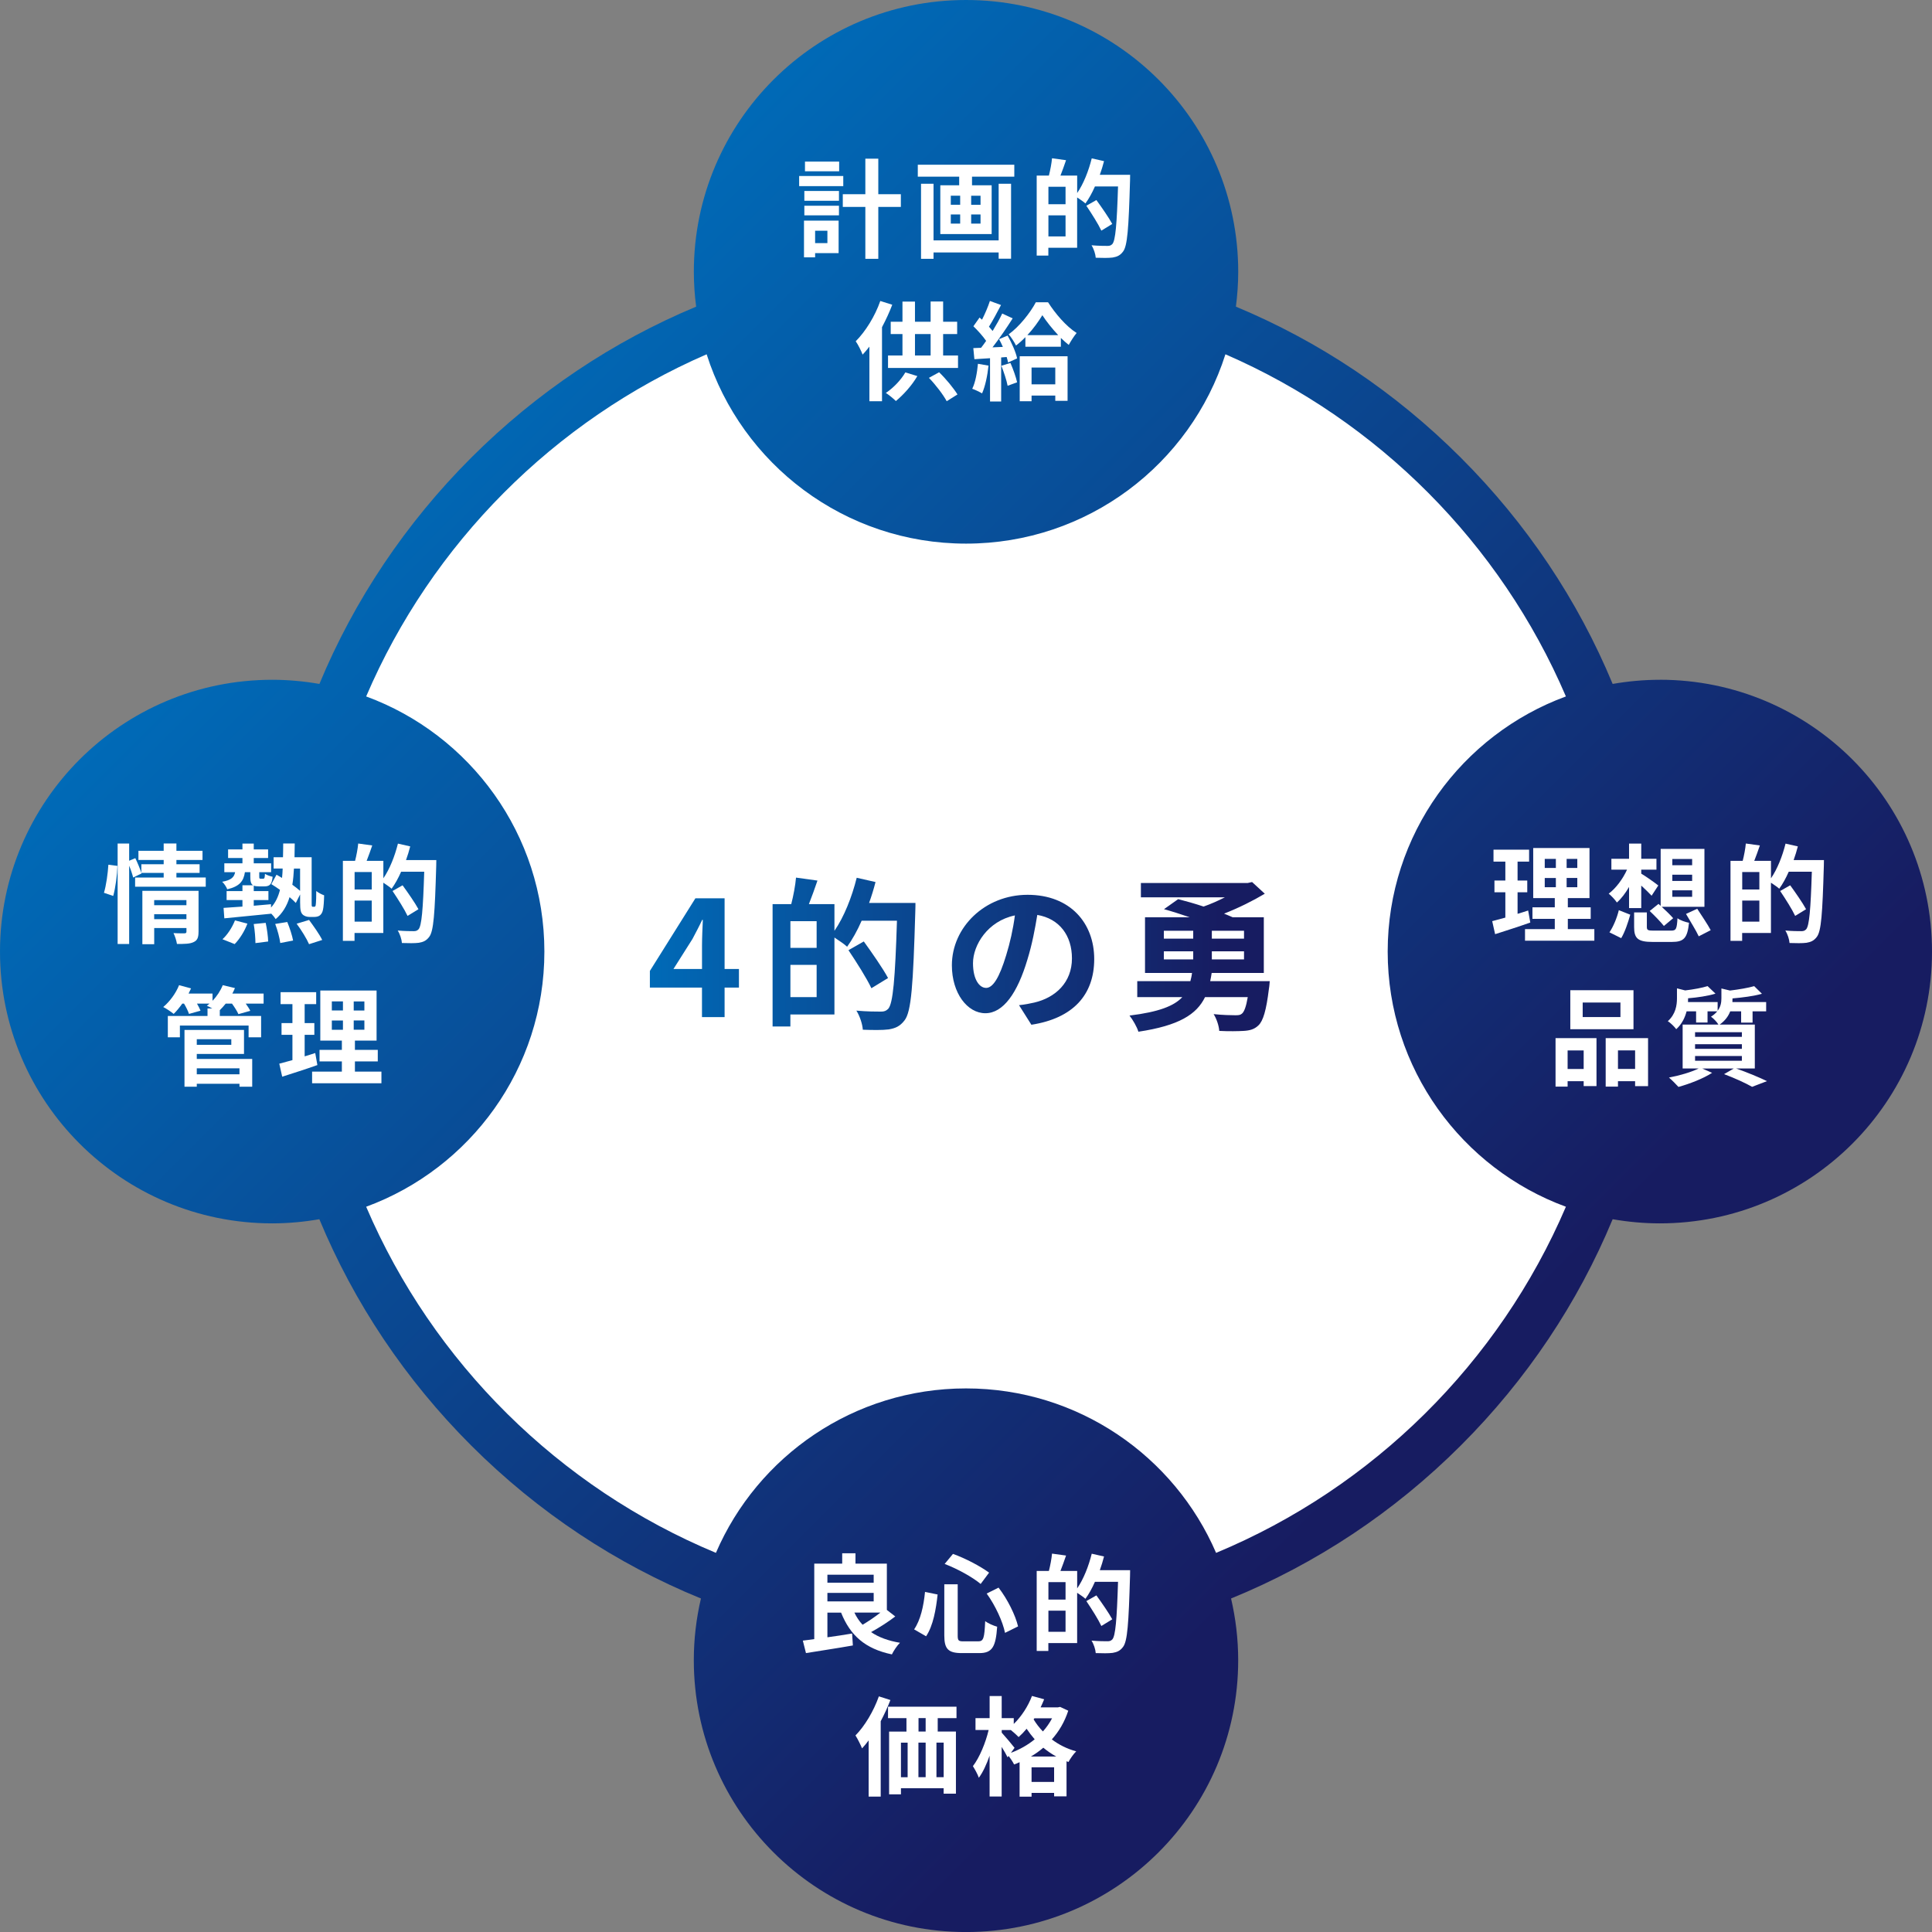 <?xml version="1.0" encoding="UTF-8"?>
<svg id="_レイヤー_2" data-name="レイヤー 2" xmlns="http://www.w3.org/2000/svg" xmlns:xlink="http://www.w3.org/1999/xlink" viewBox="0 0 610 610">
  <rect x="0" y="0" width="610" height="610" fill="#808080" stroke="none"/>
  <defs>
    <style>
      .cls-1 {
        fill: url(#_名称未設定グラデーション_25);
      }

      .cls-1, .cls-2, .cls-3 {
        stroke-width: 0px;
      }

      .cls-2 {
        fill: url(#_名称未設定グラデーション_25_コピー);
      }

      .cls-3 {
        fill: #fff;
      }
    </style>
    <linearGradient id="_名称未設定グラデーション_25" data-name="名称未設定グラデーション 25" x1="133.58" y1="131.36" x2="476.42" y2="474.21" gradientUnits="userSpaceOnUse">
      <stop offset="0" stop-color="#006ab7"/>
      <stop offset=".92" stop-color="#171c61"/>
    </linearGradient>
    <linearGradient id="_名称未設定グラデーション_25_コピー" data-name="名称未設定グラデーション 25 コピー" x1="205.19" y1="301.41" x2="400.9" y2="301.41" gradientUnits="userSpaceOnUse">
      <stop offset="0" stop-color="#006ab7"/>
      <stop offset=".92" stop-color="#171c61"/>
    </linearGradient>
  </defs>
  <g id="_レイヤー_1-2" data-name="レイヤー 1">
    <g>
      <ellipse class="cls-3" cx="305" cy="300.44" rx="213.38" ry="213.08"/>
      <path class="cls-1" d="M524.06,214.63c-5.08,0-10.05.47-14.89,1.31-10.96-26.4-27.13-50.65-47.97-71.47s-44.77-36.72-70.98-47.65c.46-3.61.73-7.27.73-11,0-47.39-38.48-85.82-85.94-85.82s-85.94,38.42-85.94,85.82c0,3.73.26,7.4.73,11-26.21,10.94-50.29,26.99-70.98,47.65s-37.01,45.06-47.97,71.47c-4.84-.84-9.81-1.31-14.89-1.31C38.48,214.63,0,253.05,0,300.44s38.48,85.82,85.94,85.82c5.08,0,10.05-.47,14.89-1.31,10.96,26.4,27.13,50.65,47.97,71.47,21.09,21.06,45.71,37.33,72.51,48.28-1.46,6.26-2.25,12.78-2.25,19.49,0,47.39,38.48,85.82,85.94,85.82s85.94-38.42,85.94-85.82c0-6.71-.8-13.22-2.25-19.49,26.8-10.95,51.42-27.22,72.51-48.28,20.85-20.82,37.01-45.06,47.97-71.47,4.84.84,9.81,1.31,14.89,1.31,47.46,0,85.94-38.42,85.94-85.82s-38.48-85.82-85.94-85.82ZM383.96,490.29c-13.16-30.53-43.56-51.92-78.96-51.92s-65.8,21.38-78.96,51.92c-49.54-20.62-89.35-60.04-110.43-109.28,32.84-12.06,56.27-43.58,56.27-80.56s-23.43-68.5-56.27-80.56c20.67-48.27,59.32-87.09,107.5-108.03,11.04,34.66,43.53,59.78,81.9,59.78s70.86-25.11,81.9-59.78c48.18,20.94,86.83,59.76,107.5,108.03-32.84,12.06-56.27,43.58-56.27,80.56s23.43,68.5,56.27,80.56c-21.09,49.24-60.89,88.66-110.43,109.28Z"/>
      <g>
        <path class="cls-3" d="M266.25,58.77h-13.93v-3.2h13.93v3.2ZM264.78,79.92h-7.42v1.33h-3.51v-11.59h10.93v10.27ZM253.96,60.3h10.93v3.09h-10.93v-3.09ZM253.96,64.96h10.93v3.03h-10.93v-3.03ZM264.95,54.08h-10.79v-3.06h10.79v3.06ZM257.36,72.85v3.91h3.88v-3.91h-3.88ZM284.43,65.33h-7.12v16.39h-4.09v-16.39h-7.12v-4.01h7.12v-11.22h4.09v11.22h7.12v4.01Z"/>
        <path class="cls-3" d="M320.25,52.01v3.77h-13.35v2.72h6.2v15.4h-16.21v-15.4h5.96v-2.72h-13.07v-3.77h30.47ZM315.31,58.02h3.92v23.66h-3.92v-1.97h-20.56v2.01h-3.95v-23.7h3.95v17.88h20.56v-17.88ZM300.2,64.65h2.96v-2.86h-2.96v2.86ZM300.2,70.6h2.96v-2.89h-2.96v2.89ZM309.59,61.8h-2.96v2.86h2.96v-2.86ZM309.59,67.71h-2.96v2.89h2.96v-2.89Z"/>
        <path class="cls-3" d="M356.82,55.2s0,1.36-.03,1.84c-.44,15.2-.82,20.6-2.21,22.4-.95,1.26-1.91,1.63-3.27,1.87-1.29.17-3.34.14-5.35.07-.07-1.12-.61-2.82-1.33-3.94,2.18.2,4.19.2,5.07.2.68,0,1.06-.14,1.5-.58.99-1.09,1.43-6.19,1.8-18.19h-7.29c-.89,2.04-1.94,3.91-3,5.37-.54-.51-1.7-1.29-2.62-1.9v15.88h-9.09v2.48h-3.68v-25.26h3.85c.44-1.7.85-3.88.99-5.47l4.43.61c-.58,1.7-1.19,3.4-1.77,4.86h5.28v5.51c1.98-2.86,3.61-6.97,4.6-10.95l3.88.88c-.37,1.46-.82,2.89-1.33,4.32h9.57ZM336.43,58.97h-5.41v5.51h5.41v-5.51ZM336.43,74.65v-6.66h-5.41v6.66h5.41ZM347.73,72.81c-.95-2.04-3.06-5.37-4.73-7.85l3.17-1.8c1.7,2.35,3.95,5.58,5.01,7.55l-3.44,2.11Z"/>
        <path class="cls-3" d="M281.71,96.23c-.89,2.35-2.01,4.76-3.23,7.07v23.39h-3.98v-17.24c-.71.92-1.43,1.73-2.14,2.52-.37-1.02-1.46-3.23-2.18-4.22,3.06-3.06,6.06-7.85,7.76-12.72l3.78,1.19ZM289.64,118.73c-1.7,2.96-4.43,5.95-6.78,7.89-.75-.75-2.28-2.01-3.17-2.55,2.38-1.6,4.77-4.08,6.16-6.49l3.78,1.16ZM302.48,112.24v3.94h-22.1v-3.94h4.56v-6.77h-3.71v-3.88h3.71v-6.36h3.95v6.36h4.94v-6.39h3.95v6.39h4.43v3.88h-4.43v6.77h4.7ZM288.89,112.24h4.94v-6.77h-4.94v6.77ZM296.52,117.54c2.21,2.14,4.56,5.03,5.79,7l-3.4,2.14c-1.09-2.04-3.47-5.17-5.62-7.38l3.23-1.77Z"/>
        <path class="cls-3" d="M312.11,115.44c-.34,3.2-1.06,6.6-2.04,8.77-.72-.44-2.21-1.16-3.1-1.46.99-2.01,1.53-5.03,1.8-7.89l3.34.58ZM318.14,105.95c1.29,2.31,2.62,5.27,3,7.21l-2.86,1.29c-.1-.51-.24-1.09-.44-1.73l-1.74.14v13.91h-3.51v-13.67l-4.94.31-.34-3.5,2.45-.1c.51-.65,1.06-1.39,1.6-2.18-.99-1.46-2.62-3.26-4.02-4.62l1.94-2.75c.24.2.51.44.78.68.95-1.87,1.91-4.11,2.49-5.92l3.51,1.29c-1.23,2.31-2.59,4.93-3.81,6.83.44.48.82.95,1.16,1.36,1.16-1.9,2.25-3.84,3.03-5.51l3.3,1.53c-1.87,2.96-4.22,6.39-6.37,9.15l3.27-.14c-.37-.85-.78-1.7-1.19-2.45l2.69-1.12ZM319.03,114.59c.85,1.94,1.74,4.42,2.11,6.12l-3,1.09c-.31-1.7-1.19-4.32-1.97-6.32l2.86-.88ZM330.91,95.44c2.28,3.57,5.72,7.62,9.02,9.69-.85,1.02-1.8,2.52-2.49,3.77-.82-.65-1.67-1.39-2.49-2.21v2.79h-11.2v-3.03c-.95.99-1.94,1.87-2.96,2.65-.51-1.05-1.53-2.65-2.32-3.54,3.44-2.48,6.91-6.94,8.58-10.13h3.85ZM321.95,112.48h15.12v14.08h-3.88v-1.67h-7.49v1.8h-3.74v-14.21ZM334.11,105.81c-1.94-2.07-3.78-4.39-5-6.29-1.16,1.9-2.79,4.22-4.73,6.29h9.74ZM325.7,116.05v5.3h7.49v-5.3h-7.49Z"/>
      </g>
      <path class="cls-2" d="M221.65,311.81h-16.46v-5.25l14.37-22.93h9.22v22.31h4.53v5.88h-4.53v9.31h-7.14v-9.31ZM221.65,305.94v-7.49c0-2.24.16-5.77.26-8.01h-.21c-.94,2.03-1.98,3.95-3.07,6.03l-5.99,9.47h9.01ZM289.04,285.08s0,2.08-.05,2.81c-.68,23.25-1.25,31.52-3.39,34.27-1.46,1.92-2.92,2.5-5,2.86-1.98.26-5.1.21-8.18.1-.1-1.72-.94-4.32-2.03-6.03,3.33.31,6.41.31,7.76.31,1.04,0,1.61-.21,2.29-.88,1.51-1.66,2.19-9.47,2.76-27.82h-11.15c-1.35,3.12-2.97,5.98-4.58,8.22-.83-.78-2.6-1.98-4.01-2.91v24.29h-13.91v3.8h-5.62v-38.64h5.89c.68-2.6,1.3-5.93,1.51-8.37l6.77.94c-.89,2.6-1.82,5.2-2.71,7.44h8.07v8.42c3.02-4.37,5.52-10.66,7.03-16.75l5.94,1.35c-.57,2.24-1.25,4.42-2.03,6.6h14.63ZM257.84,290.85h-8.28v8.42h8.28v-8.42ZM257.84,314.83v-10.19h-8.28v10.19h8.28ZM275.13,312.02c-1.46-3.12-4.69-8.22-7.24-12.01l4.84-2.76c2.6,3.59,6.04,8.53,7.66,11.55l-5.26,3.22ZM325.65,323.56l-3.91-6.19c1.98-.21,3.44-.52,4.84-.83,6.67-1.56,11.87-6.34,11.87-13.94,0-7.18-3.91-12.53-10.94-13.73-.73,4.42-1.61,9.2-3.12,14.09-3.12,10.51-7.6,16.95-13.28,16.95s-10.57-6.34-10.57-15.13c0-12.01,10.42-22.26,23.9-22.26s21.04,8.94,21.04,20.28-6.72,18.72-19.84,20.75ZM311.33,311.92c2.19,0,4.22-3.28,6.35-10.3,1.2-3.85,2.19-8.27,2.76-12.59-8.59,1.77-13.23,9.36-13.23,15.08,0,5.25,2.08,7.8,4.11,7.8ZM400.9,309.78s-.1,1.61-.26,2.44c-.83,6.81-1.82,10.14-3.33,11.55-1.3,1.25-2.76,1.61-4.64,1.72-1.67.1-4.69.16-7.71,0-.1-1.61-.83-3.8-1.77-5.3,2.76.31,5.68.36,6.87.36.99,0,1.56-.05,2.08-.52.68-.57,1.3-2.13,1.82-5.2h-13.49c-2.66,5.46-8.23,9-21.04,10.92-.42-1.46-1.77-3.8-2.81-5.1,9.27-1.14,14.06-3.02,16.67-5.82h-14.22v-5.04h16.77c.21-.83.42-1.66.52-2.6h-14.84v-17.58h14.11c-2.76-.94-5.62-1.87-8.12-2.55l4.48-3.17c2.4.62,5.21,1.4,8.02,2.34,2.24-.78,4.58-1.82,6.72-2.91h-26.51v-4.52h33.7l1.41-.31,4.01,3.69c-3.75,2.24-8.23,4.47-12.86,6.29.99.42,1.93.78,2.71,1.14h9.84v17.58h-16.46c-.16.88-.26,1.77-.47,2.6h18.8ZM367.47,296.37h9.27v-2.5h-9.27v2.5ZM367.47,302.92h9.27v-2.55h-9.27v2.55ZM392.78,293.87h-10.16v2.5h10.16v-2.5ZM392.78,300.37h-10.16v2.55h10.16v-2.55Z"/>
      <g>
        <path class="cls-3" d="M483.16,291.28c-3.74,1.33-7.83,2.62-11.1,3.67l-.92-4.11c1.19-.31,2.59-.68,4.15-1.12v-7.99h-3.44v-3.71h3.44v-5.98h-3.74v-3.77h11.24v3.77h-3.64v5.98h3.06v3.71h-3.06v6.8c1.12-.34,2.25-.68,3.34-1.05l.68,3.81ZM503.39,293.35v3.67h-21.89v-3.67h9.4v-3.23h-7.05v-3.64h7.05v-2.92h-6.81v-15.81h17.77v15.81h-6.84v2.92h7.22v3.64h-7.22v3.23h8.38ZM487.73,274.04h3.51v-2.86h-3.51v2.86ZM487.73,280.13h3.51v-2.92h-3.51v2.92ZM498.01,271.18h-3.37v2.86h3.37v-2.86ZM498.01,277.2h-3.37v2.92h3.37v-2.92Z"/>
        <path class="cls-3" d="M514.36,280.02c-1.16,2.01-2.45,3.71-3.85,4.93-.58-.88-1.77-2.14-2.59-2.79,2.25-1.67,4.46-4.62,5.79-7.58h-4.94v-3.43h5.58v-4.79h3.85v4.79h4.8v3.43h-4.8v1.26c1.36.78,4.6,3.09,5.38,3.74l-2.11,3.23c-.78-.85-2.04-2.07-3.27-3.2v7.1h-3.85v-6.7ZM508.16,294.37c1.23-1.8,2.38-4.59,2.96-7l3.61,1.43c-.68,2.41-1.67,5.44-2.86,7.41l-3.71-1.84ZM527.6,293.83c1.6,0,1.84-.48,2.04-3.91.82.65,2.52,1.22,3.64,1.43-.51,4.86-1.63,6.05-5.38,6.05h-6.13c-4.63,0-5.82-1.12-5.82-4.66v-4.66h4.02v4.59c0,1.02.34,1.16,2.18,1.16h5.45ZM523.65,285.4l.68.61v-17.99h13.82v18.29h-13.48c1.33,1.22,2.79,2.65,3.61,3.6l-2.93,2.45c-.95-1.22-2.96-3.3-4.49-4.73l2.79-2.24ZM528.01,273.19h6.26v-1.97h-6.26v1.97ZM528.01,278.15h6.26v-1.97h-6.26v1.97ZM528.01,283.15h6.26v-2.04h-6.26v2.04ZM535.87,286.92c1.36,2.11,3.34,5,4.26,6.77l-3.78,1.94c-.82-1.8-2.69-4.79-4.02-7.07l3.54-1.63Z"/>
        <path class="cls-3" d="M575.88,271.56s0,1.36-.03,1.84c-.44,15.2-.82,20.6-2.21,22.4-.95,1.26-1.91,1.63-3.27,1.87-1.29.17-3.34.14-5.35.07-.07-1.12-.61-2.82-1.33-3.94,2.18.2,4.19.2,5.07.2.68,0,1.06-.14,1.5-.58.99-1.09,1.43-6.19,1.8-18.19h-7.29c-.89,2.04-1.94,3.91-3,5.37-.54-.51-1.7-1.29-2.62-1.9v15.88h-9.09v2.48h-3.68v-25.26h3.85c.44-1.7.85-3.88.99-5.47l4.43.61c-.58,1.7-1.19,3.4-1.77,4.86h5.28v5.51c1.98-2.86,3.61-6.97,4.6-10.95l3.88.88c-.37,1.46-.82,2.89-1.33,4.32h9.57ZM555.49,275.33h-5.41v5.51h5.41v-5.51ZM555.49,291v-6.66h-5.41v6.66h5.41ZM566.79,289.17c-.95-2.04-3.06-5.37-4.73-7.85l3.17-1.8c1.7,2.35,3.95,5.58,5.01,7.55l-3.44,2.11Z"/>
        <path class="cls-3" d="M491.13,327.78h12.94v15.13h-4.05v-1.53h-5.07v1.7h-3.81v-15.3ZM494.95,331.66v5.85h5.07v-5.85h-5.07ZM515.75,324.96h-19.95v-12.31h19.95v12.31ZM511.63,316.53h-11.92v4.59h11.92v-4.59ZM520.35,327.78v15.16h-4.09v-1.56h-5.41v1.7h-3.88v-15.3h13.38ZM516.26,337.5v-5.85h-5.41v5.85h5.41Z"/>
        <path class="cls-3" d="M548.2,337.37c3.47,1.22,7.39,2.86,9.7,3.98l-4.7,1.8c-1.94-1.12-5.41-2.72-8.85-4.01l3.06-1.77h-9.94l3.1,1.36c-2.83,1.84-7.18,3.5-10.62,4.45-.71-.78-2.14-2.24-3-2.96,3.3-.61,7.01-1.7,9.36-2.86h-5.04v-13.87h11.3c-.51-.85-1.63-2.01-2.35-2.48.85-.54,1.5-1.12,1.98-1.7h-3.07v3.54h-3.61v-3.54h-3c-.51,1.94-1.46,4.01-3.27,5.64-.54-.75-1.84-2.04-2.66-2.52,2.49-2.24,2.89-5.03,2.89-7.28v-3.09l2.59.65c2.66-.31,5.38-.82,7.08-1.36l2.49,2.38c-2.45.75-5.69,1.22-8.65,1.46v.17c0,.31,0,.68-.03,1.02h9.36v2.75c.99-1.29,1.19-2.65,1.19-3.94v-3.09l2.72.65c2.83-.34,5.79-.85,7.63-1.39l2.45,2.41c-2.62.75-6.13,1.19-9.3,1.46v.17c0,.31,0,.65-.03.99h10.66v2.92h-4.29v3.57h-3.61v-3.57h-3.44c-.58,1.5-1.6,2.96-3.34,4.18h11.1v13.87h-5.89ZM535.19,327.37h14.78v-1.46h-14.78v1.46ZM535.19,331.15h14.78v-1.46h-14.78v1.46ZM535.19,334.92h14.78v-1.5h-14.78v1.5Z"/>
      </g>
      <g>
        <path class="cls-3" d="M32.82,281.89c.71-2.31,1.23-6.12,1.4-8.87l2.86.37c-.07,2.82-.61,6.87-1.33,9.49l-2.93-.99ZM64.96,277.07v2.89h-22.3v-2.89h9.02v-1.46h-7.05l.07.17-2.66,1.29c-.24-.99-.71-2.41-1.26-3.74v24.72h-3.64v-31.72h3.64v5.44l1.94-.82c.71,1.46,1.5,3.37,1.91,4.62v-2.69h7.05v-1.36h-7.97v-2.89h7.97v-2.31h4.02v2.31h8.24v2.89h-8.24v1.36h7.32v2.72h-7.32v1.46h9.26ZM62.68,294.2c0,1.77-.34,2.72-1.57,3.26-1.19.58-2.89.58-5.24.58-.14-.99-.61-2.45-1.09-3.43,1.4.1,3,.07,3.44.07.48,0,.65-.14.65-.54v-1.12h-10.18v5.1h-3.74v-16.86h17.74v12.95ZM48.68,284.2v1.6h10.18v-1.6h-10.18ZM58.86,290.22v-1.56h-10.18v1.56h10.18Z"/>
        <path class="cls-3" d="M99.18,286.31c.14,0,.27-.03.37-.17.1-.14.17-.41.2-1.05.07-.61.1-2.01.1-3.77.65.54,1.63,1.05,2.49,1.36-.03,1.7-.17,3.81-.37,4.59-.17.82-.51,1.36-.95,1.73-.44.37-1.16.51-1.8.51h-1.5c-.78,0-1.63-.24-2.21-.82-.54-.61-.75-1.33-.75-3.81v-2.48l-1.36,2.69c-.51-.54-1.19-1.19-1.97-1.84-.85,2.82-2.25,5.13-4.39,6.94-.31-.51-.85-1.19-1.43-1.77v.07c-5.28.54-10.79,1.09-14.78,1.46l-.24-3.3c1.67-.1,3.71-.24,5.96-.41v-2.07h-5v-2.82h5v-1.84h3.37c-.71-.41-.89-1.26-.89-2.75v-1.39h-1.7c-.41,2.79-1.63,4.49-5.58,5.41-.24-.71-.99-1.84-1.6-2.38,2.86-.51,3.78-1.43,4.09-3.03h-3.41v-2.79h5.72v-1.67h-4.53v-2.72h4.53v-1.84h3.57v1.84h4.53v2.72h-4.53v1.67h5.48v2.79h-3.74v1.39c0,.61.07.68.44.68h.78c.41,0,.51-.17.58-1.56.51.41,1.67.78,2.42.95-.24,2.45-.99,3.03-2.59,3.03h-1.7c-.71,0-1.26-.07-1.67-.24v1.73h4.63v2.82h-4.63v1.8c1.8-.17,3.64-.31,5.45-.48v1.05c1.4-1.53,2.28-3.37,2.83-5.58-.92-.65-1.87-1.29-2.72-1.8l1.63-2.99c.54.31,1.12.65,1.74,1.02.1-.95.17-1.94.2-2.96h-2.86v-3.57h2.96c.03-1.39.07-2.82.07-4.35h3.64c-.03,1.5-.03,2.96-.07,4.35h5.41v14.14c0,.75,0,1.19.07,1.33.07.14.17.17.31.17h.41ZM70.24,296.55c1.5-1.33,3.06-3.67,3.95-5.95l3.92,1.02c-.85,2.31-2.42,4.86-4.02,6.46l-3.85-1.53ZM83.89,291.38c.41,1.9.75,4.42.78,5.88l-4.02.51c0-1.5-.2-4.08-.54-6.02l3.78-.37ZM90.7,291.11c.78,1.87,1.57,4.32,1.84,5.85l-4.05.78c-.2-1.53-.85-4.11-1.6-6.02l3.81-.61ZM92.81,274.24c-.1,1.84-.24,3.54-.51,5.1.95.68,1.8,1.36,2.45,1.94v-7.04h-1.94ZM97.58,290.46c1.43,1.94,3.3,4.56,4.15,6.32l-4.15,1.33c-.71-1.67-2.45-4.49-3.92-6.46l3.92-1.19Z"/>
        <path class="cls-3" d="M137.76,271.56s0,1.36-.03,1.84c-.44,15.2-.82,20.6-2.21,22.4-.95,1.26-1.91,1.63-3.27,1.87-1.29.17-3.34.14-5.35.07-.07-1.12-.61-2.82-1.33-3.94,2.18.2,4.19.2,5.07.2.68,0,1.06-.14,1.5-.58.99-1.09,1.43-6.19,1.8-18.19h-7.29c-.89,2.04-1.94,3.91-3,5.37-.54-.51-1.7-1.29-2.62-1.9v15.88h-9.09v2.48h-3.68v-25.26h3.85c.44-1.7.85-3.88.99-5.47l4.43.61c-.58,1.7-1.19,3.4-1.77,4.86h5.28v5.51c1.98-2.86,3.61-6.97,4.6-10.95l3.88.88c-.37,1.46-.82,2.89-1.33,4.32h9.57ZM117.37,275.33h-5.41v5.51h5.41v-5.51ZM117.37,291v-6.66h-5.41v6.66h5.41ZM128.67,289.17c-.95-2.04-3.06-5.37-4.73-7.85l3.17-1.8c1.7,2.35,3.95,5.58,5.01,7.55l-3.44,2.11Z"/>
        <path class="cls-3" d="M83.21,316.87h-5.62c.58.82,1.12,1.63,1.43,2.28l-3.74,1.05c-.37-.88-1.23-2.21-2.04-3.33h-1.97c-.61.78-1.26,1.46-1.87,2.07v1.84h13.04v6.73h-3.95v-3.71h-21.69v3.71h-3.81v-6.73h12.53v-2.38h1.5c-.61-.34-1.26-.65-1.7-.85.27-.2.58-.44.85-.68h-3.98c.48.82.89,1.63,1.12,2.24l-3.64,1.02c-.27-.85-.89-2.14-1.57-3.26h-.54c-.89,1.26-1.84,2.38-2.72,3.26-.78-.65-2.38-1.73-3.3-2.18,2.04-1.7,3.98-4.32,5-6.9l3.78,1.02c-.24.54-.51,1.09-.78,1.63h7.56v2.28c1.36-1.39,2.52-3.16,3.23-4.93l3.85.92c-.24.58-.51,1.16-.82,1.73h9.87v3.16ZM62.13,334.34h17.5v8.77h-4.02v-.92h-13.48v.92h-3.88v-17.92h18.79v7.58h-14.91v1.56ZM62.13,328.12v1.77h10.9v-1.77h-10.9ZM62.13,337.3v1.9h13.48v-1.9h-13.48Z"/>
        <path class="cls-3" d="M100.2,336.28c-3.74,1.33-7.83,2.62-11.1,3.67l-.92-4.11c1.19-.31,2.59-.68,4.15-1.12v-7.99h-3.44v-3.71h3.44v-5.98h-3.74v-3.77h11.24v3.77h-3.64v5.98h3.06v3.71h-3.06v6.8c1.12-.34,2.25-.68,3.34-1.05l.68,3.81ZM120.43,338.35v3.67h-21.89v-3.67h9.4v-3.23h-7.05v-3.64h7.05v-2.92h-6.81v-15.81h17.77v15.81h-6.84v2.92h7.22v3.64h-7.22v3.23h8.38ZM104.77,319.04h3.51v-2.86h-3.51v2.86ZM104.77,325.13h3.51v-2.92h-3.51v2.92ZM115.05,316.19h-3.37v2.86h3.37v-2.86ZM115.05,322.2h-3.37v2.92h3.37v-2.92Z"/>
      </g>
      <g>
        <path class="cls-3" d="M282.66,510.38c-2.32,1.77-5.14,3.57-7.63,4.93,2.38,1.63,5.41,2.75,9.12,3.37-.89.85-2.01,2.55-2.55,3.67-8.48-1.77-13.18-6.02-16.04-13.19h-4.32v7.79c2.52-.34,5.21-.75,7.8-1.19l.24,3.77c-5.17.92-10.72,1.73-14.81,2.41l-.99-3.94c1.09-.14,2.28-.27,3.61-.48v-23.83h8.82v-3.26h4.19v3.26h9.91v14.62l2.66,2.07ZM261.24,497.19v2.52h14.61v-2.52h-14.61ZM261.24,505.62h14.61v-2.69h-14.61v2.69ZM269.76,509.15c.68,1.43,1.53,2.72,2.59,3.84,1.84-1.09,3.92-2.48,5.62-3.84h-8.21Z"/>
        <path class="cls-3" d="M296.04,503.44c-.51,4.66-1.4,9.86-3.64,13.19l-3.78-2.18c2.01-2.92,3-7.31,3.44-11.83l3.98.82ZM302.38,500.21v16.15c0,1.63.24,1.87,1.84,1.87h4.66c1.67,0,1.94-1.05,2.18-6.39.95.75,2.66,1.46,3.78,1.77-.44,6.32-1.53,8.33-5.62,8.33h-5.55c-4.32,0-5.52-1.33-5.52-5.58v-16.15h4.22ZM300.88,490.62c4.02,1.43,8.72,3.94,11.41,5.92l-2.66,3.57c-2.62-2.18-7.35-4.79-11.37-6.32l2.62-3.16ZM315.28,501.27c2.89,3.74,5.31,8.7,6.16,12.24l-4.12,2.04c-.68-3.47-3.06-8.67-5.79-12.41l3.75-1.87Z"/>
        <path class="cls-3" d="M356.82,495.76s0,1.36-.03,1.84c-.44,15.2-.82,20.6-2.21,22.4-.95,1.26-1.91,1.63-3.27,1.87-1.29.17-3.34.14-5.35.07-.07-1.12-.61-2.82-1.33-3.94,2.18.2,4.19.2,5.07.2.68,0,1.06-.14,1.5-.58.99-1.09,1.43-6.19,1.8-18.19h-7.29c-.89,2.04-1.94,3.91-3,5.37-.54-.51-1.7-1.29-2.62-1.9v15.88h-9.09v2.48h-3.68v-25.26h3.85c.44-1.7.85-3.88.99-5.47l4.43.61c-.58,1.7-1.19,3.4-1.77,4.86h5.28v5.51c1.98-2.86,3.61-6.97,4.6-10.95l3.88.88c-.37,1.46-.82,2.89-1.33,4.32h9.57ZM336.43,499.53h-5.41v5.51h5.41v-5.51ZM336.43,515.21v-6.66h-5.41v6.66h5.41ZM347.73,513.37c-.95-2.04-3.06-5.37-4.73-7.85l3.17-1.8c1.7,2.35,3.95,5.58,5.01,7.55l-3.44,2.11Z"/>
        <path class="cls-3" d="M281.13,536.75c-.85,2.24-1.91,4.52-3.06,6.7v23.8h-3.81v-17.75c-.68.92-1.36,1.77-2.08,2.52-.37-.95-1.43-3.09-2.08-4.08,2.93-2.96,5.72-7.65,7.39-12.34l3.64,1.16ZM296.07,542.46v4.25h5.75v19.62h-3.88v-1.73h-13.48v1.94h-3.74v-19.82h5.48v-4.25h-5.82v-3.6h21.62v3.6h-5.92ZM284.46,561.13h2.11v-10.91h-2.11v10.91ZM289.98,550.21v10.91h2.28v-10.91h-2.28ZM292.26,542.46h-2.25v4.25h2.25v-4.25ZM297.95,550.21h-2.28v10.91h2.28v-10.91Z"/>
        <path class="cls-3" d="M337.28,540.15c-1.16,3.54-2.93,6.53-5.18,9.04,2.14,1.63,4.73,2.96,7.7,3.77-.82.78-1.94,2.38-2.45,3.37l-.61-.24v11.08h-3.92v-1.09h-7.12v1.19h-3.78v-10.88c-.58.27-1.16.51-1.74.71-.37-.78-1.09-1.87-1.74-2.69l-.31.44c-.41-.85-1.12-2.11-1.87-3.3v15.67h-3.81v-12.89c-.95,2.72-2.11,5.24-3.4,6.97-.37-1.12-1.26-2.69-1.87-3.67,2.08-2.69,4.02-7.38,4.97-11.42h-4.15v-3.74h4.46v-6.97h3.81v6.97h3.81v1.84c2.42-2.35,4.53-5.58,5.75-8.84l3.85,1.05c-.34.85-.72,1.7-1.12,2.55h5.48l.68-.14,2.55,1.19ZM319.16,553.44c2.72-1.02,5.31-2.45,7.53-4.28-.95-1.09-1.8-2.21-2.55-3.33-.82.99-1.67,1.87-2.52,2.62-.51-.54-1.57-1.5-2.45-2.21h-2.89v.82c.92.99,3.47,4.01,4.05,4.79l-1.16,1.6ZM333.5,554.6c-1.5-.82-2.86-1.77-4.09-2.79-1.23,1.05-2.52,1.97-3.92,2.79h8ZM332.82,562.62v-4.62h-7.12v4.62h7.12ZM326.59,542.53l-.24.34c.78,1.29,1.74,2.58,2.93,3.81,1.12-1.26,2.11-2.65,2.89-4.15h-5.58Z"/>
      </g>
    </g>
  </g>
</svg>